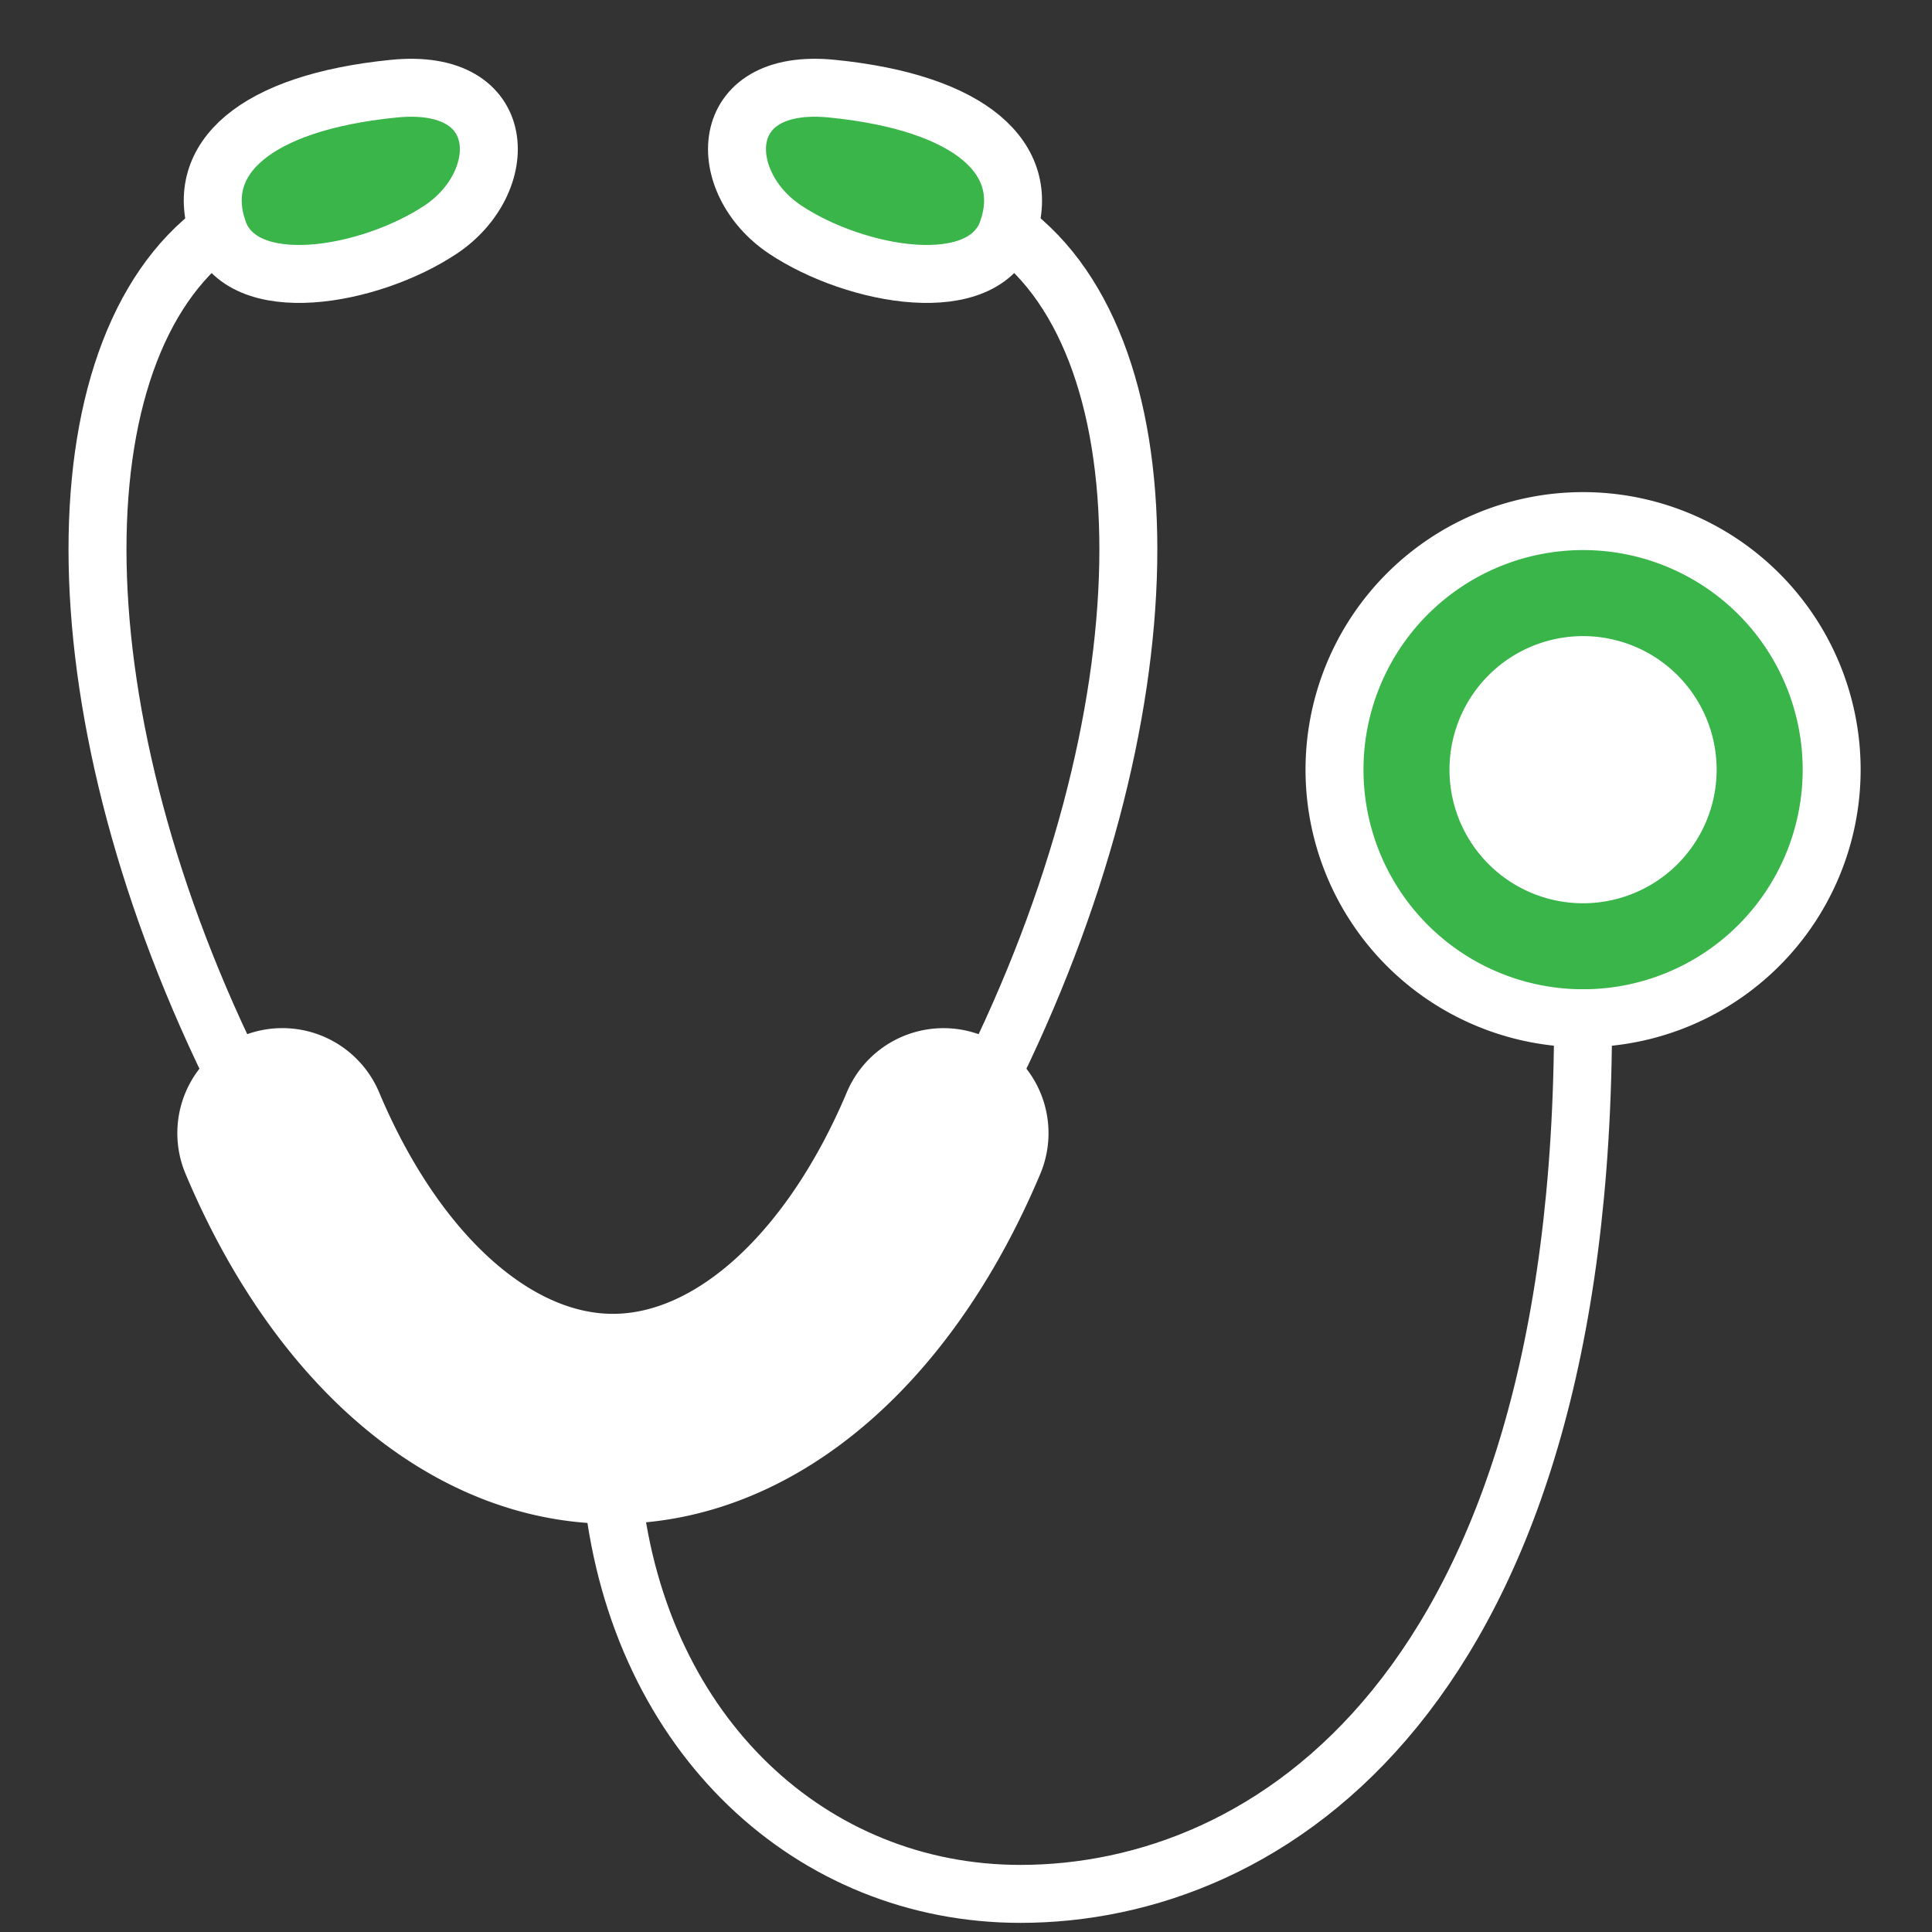 <svg xmlns="http://www.w3.org/2000/svg" width="100" height="100" viewBox="0 0 100 100"><rect x="0" y="0" width="100" height="100" fill="#333333" stroke="none"/><defs><style>.cls-1,.cls-4{fill:none;}.cls-2{fill:#39b54a;}.cls-2,.cls-3,.cls-4{stroke:#fff;stroke-linecap:round;stroke-linejoin:round;stroke-width:3px;}.cls-3{fill:#fff;}</style></defs><g id="素材"><rect class="cls-1" width="100" height="100"/><path class="cls-2" d="M69.074,39.835A12.866,12.866,0,1,1,81.939,52.704,12.865,12.865,0,0,1,69.074,39.835Z"/><path class="cls-3" d="M76.525,39.835a5.414,5.414,0,1,1,5.414,5.418A5.414,5.414,0,0,1,76.525,39.835Z"/><path class="cls-2" d="M20.385,4.589c-7.26.726-10.328,3.646-9.115,7.289,1.215,3.646,7.9,2.432,11.547,0C26.459,9.446,26.459,3.983,20.385,4.589Z"/><path class="cls-4" d="M11.27,11.878c-8.502,6.238-8.453,25.205,1.137,44.285"/><path class="cls-2" d="M43.066,4.589c7.25.726,10.322,3.646,9.113,7.289-1.219,3.646-7.9,2.432-11.547,0C36.99,9.446,36.99,3.983,43.066,4.589Z"/><path class="cls-4" d="M52.18,11.878c8.494,6.23,8.453,25.158-1.107,44.226"/><path class="cls-3" d="M31.725,77.375c-8.453,0-16.205-6.428-20.738-17.197a3.936,3.936,0,1,1,7.256-3.053C21.455,64.758,26.623,69.504,31.725,69.504S41.99,64.758,45.211,57.125a3.934,3.934,0,1,1,7.252,3.053C47.93,70.947,40.178,77.375,31.725,77.375Z"/><path class="cls-4" d="M31.725,77.375C33.127,89.891,42.053,98.027,52.814,98.027c12.863,0,29.125-10.502,29.125-45.324"/></g></svg>